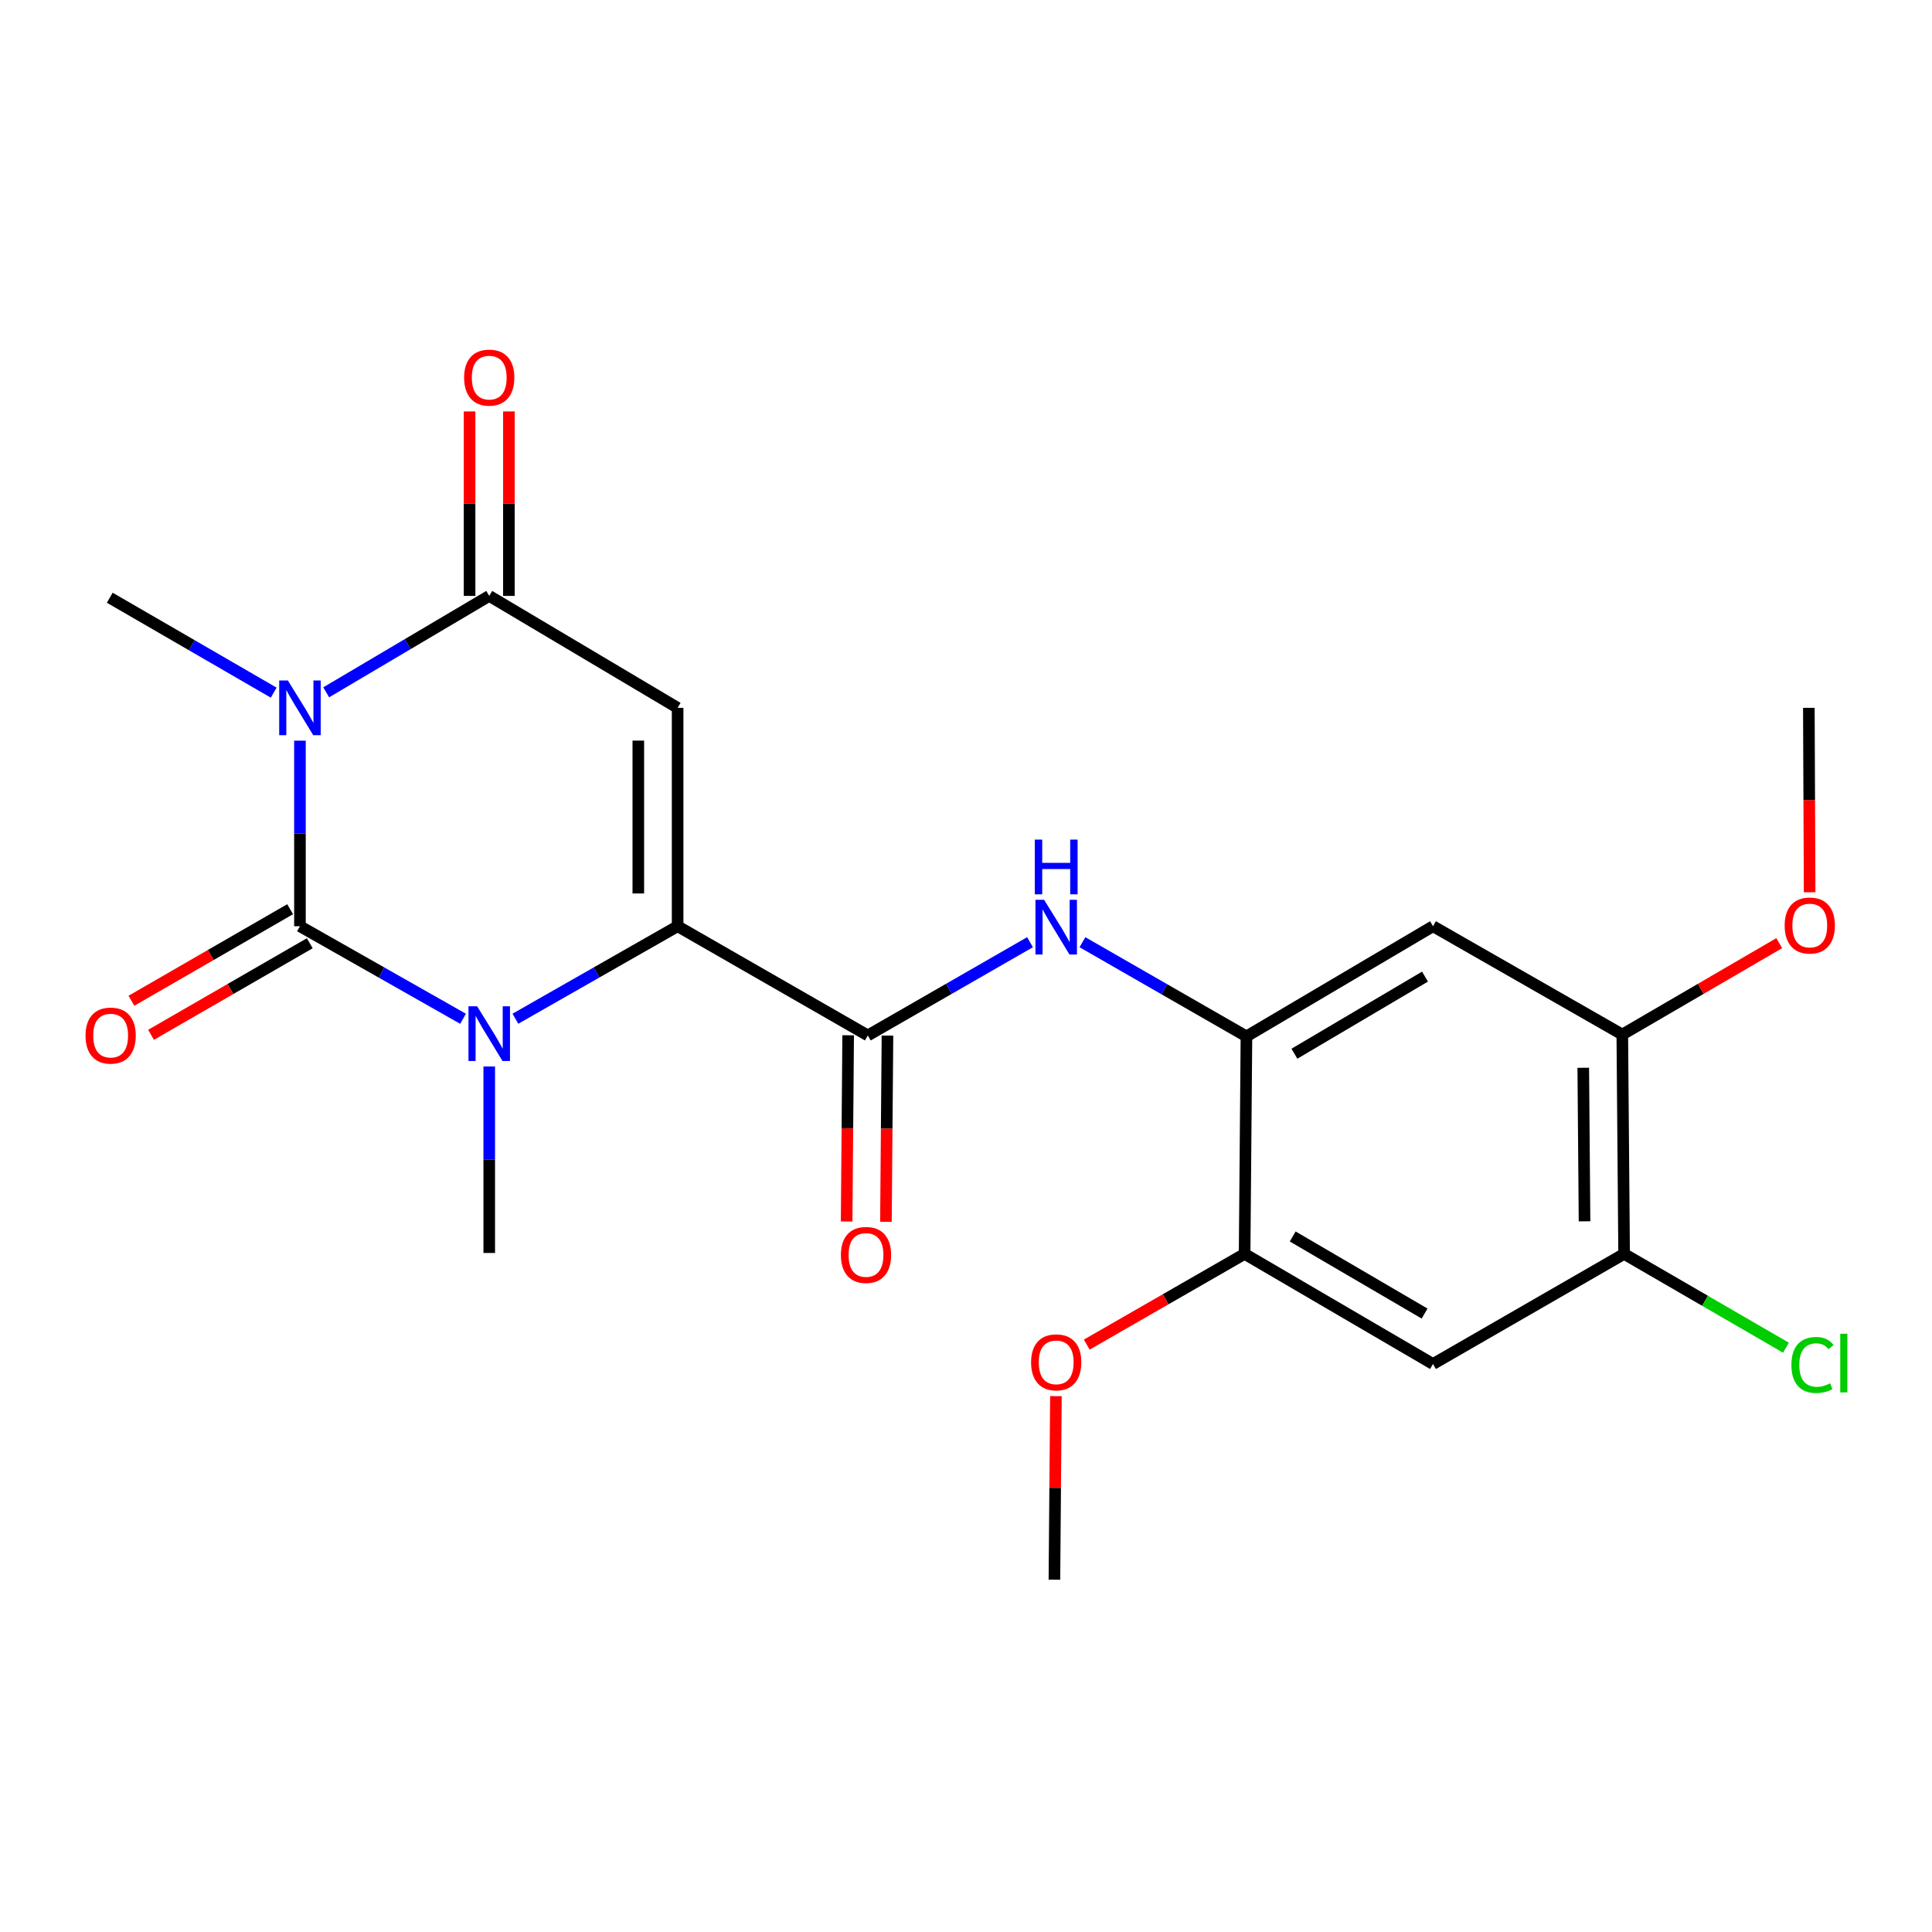 <?xml version='1.0' encoding='iso-8859-1'?>
<svg version='1.1' baseProfile='full'
              xmlns='http://www.w3.org/2000/svg'
                      xmlns:rdkit='http://www.rdkit.org/xml'
                      xmlns:xlink='http://www.w3.org/1999/xlink'
                  xml:space='preserve'
width='1000px' height='1000px' viewBox='0 0 1000 1000'>
<!-- END OF HEADER -->
<rect style='opacity:1.0;fill:#FFFFFF;stroke:none' width='1000' height='1000' x='0' y='0'> </rect>
<path class='bond-0' d='M 155.255,479.416 L 155.255,431.39' style='fill:none;fill-rule:evenodd;stroke:#000000;stroke-width:6px;stroke-linecap:butt;stroke-linejoin:miter;stroke-opacity:1' />
<path class='bond-0' d='M 155.255,431.39 L 155.255,383.364' style='fill:none;fill-rule:evenodd;stroke:#0000FF;stroke-width:6px;stroke-linecap:butt;stroke-linejoin:miter;stroke-opacity:1' />
<path class='bond-2' d='M 155.255,479.416 L 197.463,503.369' style='fill:none;fill-rule:evenodd;stroke:#000000;stroke-width:6px;stroke-linecap:butt;stroke-linejoin:miter;stroke-opacity:1' />
<path class='bond-2' d='M 197.463,503.369 L 239.671,527.321' style='fill:none;fill-rule:evenodd;stroke:#0000FF;stroke-width:6px;stroke-linecap:butt;stroke-linejoin:miter;stroke-opacity:1' />
<path class='bond-13' d='M 150.172,470.605 L 109.095,494.302' style='fill:none;fill-rule:evenodd;stroke:#000000;stroke-width:6px;stroke-linecap:butt;stroke-linejoin:miter;stroke-opacity:1' />
<path class='bond-13' d='M 109.095,494.302 L 68.017,517.999' style='fill:none;fill-rule:evenodd;stroke:#FF0000;stroke-width:6px;stroke-linecap:butt;stroke-linejoin:miter;stroke-opacity:1' />
<path class='bond-13' d='M 160.338,488.228 L 119.261,511.925' style='fill:none;fill-rule:evenodd;stroke:#000000;stroke-width:6px;stroke-linecap:butt;stroke-linejoin:miter;stroke-opacity:1' />
<path class='bond-13' d='M 119.261,511.925 L 78.183,535.622' style='fill:none;fill-rule:evenodd;stroke:#FF0000;stroke-width:6px;stroke-linecap:butt;stroke-linejoin:miter;stroke-opacity:1' />
<path class='bond-4' d='M 168.841,358.344 L 211.034,333.393' style='fill:none;fill-rule:evenodd;stroke:#0000FF;stroke-width:6px;stroke-linecap:butt;stroke-linejoin:miter;stroke-opacity:1' />
<path class='bond-4' d='M 211.034,333.393 L 253.227,308.441' style='fill:none;fill-rule:evenodd;stroke:#000000;stroke-width:6px;stroke-linecap:butt;stroke-linejoin:miter;stroke-opacity:1' />
<path class='bond-16' d='M 141.671,358.513 L 99.24,333.946' style='fill:none;fill-rule:evenodd;stroke:#0000FF;stroke-width:6px;stroke-linecap:butt;stroke-linejoin:miter;stroke-opacity:1' />
<path class='bond-16' d='M 99.24,333.946 L 56.809,309.379' style='fill:none;fill-rule:evenodd;stroke:#000000;stroke-width:6px;stroke-linecap:butt;stroke-linejoin:miter;stroke-opacity:1' />
<path class='bond-1' d='M 350.735,479.416 L 308.754,503.353' style='fill:none;fill-rule:evenodd;stroke:#000000;stroke-width:6px;stroke-linecap:butt;stroke-linejoin:miter;stroke-opacity:1' />
<path class='bond-1' d='M 308.754,503.353 L 266.773,527.29' style='fill:none;fill-rule:evenodd;stroke:#0000FF;stroke-width:6px;stroke-linecap:butt;stroke-linejoin:miter;stroke-opacity:1' />
<path class='bond-3' d='M 350.735,479.416 L 350.735,366.378' style='fill:none;fill-rule:evenodd;stroke:#000000;stroke-width:6px;stroke-linecap:butt;stroke-linejoin:miter;stroke-opacity:1' />
<path class='bond-3' d='M 330.39,462.461 L 330.39,383.334' style='fill:none;fill-rule:evenodd;stroke:#000000;stroke-width:6px;stroke-linecap:butt;stroke-linejoin:miter;stroke-opacity:1' />
<path class='bond-5' d='M 350.735,479.416 L 449.181,535.941' style='fill:none;fill-rule:evenodd;stroke:#000000;stroke-width:6px;stroke-linecap:butt;stroke-linejoin:miter;stroke-opacity:1' />
<path class='bond-17' d='M 253.227,552.012 L 253.227,600.275' style='fill:none;fill-rule:evenodd;stroke:#0000FF;stroke-width:6px;stroke-linecap:butt;stroke-linejoin:miter;stroke-opacity:1' />
<path class='bond-17' d='M 253.227,600.275 L 253.227,648.538' style='fill:none;fill-rule:evenodd;stroke:#000000;stroke-width:6px;stroke-linecap:butt;stroke-linejoin:miter;stroke-opacity:1' />
<path class='bond-23' d='M 350.735,366.378 L 253.227,308.441' style='fill:none;fill-rule:evenodd;stroke:#000000;stroke-width:6px;stroke-linecap:butt;stroke-linejoin:miter;stroke-opacity:1' />
<path class='bond-14' d='M 263.399,308.441 L 263.399,260.698' style='fill:none;fill-rule:evenodd;stroke:#000000;stroke-width:6px;stroke-linecap:butt;stroke-linejoin:miter;stroke-opacity:1' />
<path class='bond-14' d='M 263.399,260.698 L 263.399,212.956' style='fill:none;fill-rule:evenodd;stroke:#FF0000;stroke-width:6px;stroke-linecap:butt;stroke-linejoin:miter;stroke-opacity:1' />
<path class='bond-14' d='M 243.054,308.441 L 243.054,260.698' style='fill:none;fill-rule:evenodd;stroke:#000000;stroke-width:6px;stroke-linecap:butt;stroke-linejoin:miter;stroke-opacity:1' />
<path class='bond-14' d='M 243.054,260.698 L 243.054,212.956' style='fill:none;fill-rule:evenodd;stroke:#FF0000;stroke-width:6px;stroke-linecap:butt;stroke-linejoin:miter;stroke-opacity:1' />
<path class='bond-6' d='M 449.181,535.941 L 491.159,511.811' style='fill:none;fill-rule:evenodd;stroke:#000000;stroke-width:6px;stroke-linecap:butt;stroke-linejoin:miter;stroke-opacity:1' />
<path class='bond-6' d='M 491.159,511.811 L 533.138,487.681' style='fill:none;fill-rule:evenodd;stroke:#0000FF;stroke-width:6px;stroke-linecap:butt;stroke-linejoin:miter;stroke-opacity:1' />
<path class='bond-15' d='M 439.009,535.857 L 438.611,584.045' style='fill:none;fill-rule:evenodd;stroke:#000000;stroke-width:6px;stroke-linecap:butt;stroke-linejoin:miter;stroke-opacity:1' />
<path class='bond-15' d='M 438.611,584.045 L 438.213,632.234' style='fill:none;fill-rule:evenodd;stroke:#FF0000;stroke-width:6px;stroke-linecap:butt;stroke-linejoin:miter;stroke-opacity:1' />
<path class='bond-15' d='M 459.353,536.025 L 458.955,584.214' style='fill:none;fill-rule:evenodd;stroke:#000000;stroke-width:6px;stroke-linecap:butt;stroke-linejoin:miter;stroke-opacity:1' />
<path class='bond-15' d='M 458.955,584.214 L 458.557,632.402' style='fill:none;fill-rule:evenodd;stroke:#FF0000;stroke-width:6px;stroke-linecap:butt;stroke-linejoin:miter;stroke-opacity:1' />
<path class='bond-7' d='M 560.268,487.689 L 602.713,512.064' style='fill:none;fill-rule:evenodd;stroke:#0000FF;stroke-width:6px;stroke-linecap:butt;stroke-linejoin:miter;stroke-opacity:1' />
<path class='bond-7' d='M 602.713,512.064 L 645.158,536.438' style='fill:none;fill-rule:evenodd;stroke:#000000;stroke-width:6px;stroke-linecap:butt;stroke-linejoin:miter;stroke-opacity:1' />
<path class='bond-8' d='M 645.158,536.438 L 741.717,479.416' style='fill:none;fill-rule:evenodd;stroke:#000000;stroke-width:6px;stroke-linecap:butt;stroke-linejoin:miter;stroke-opacity:1' />
<path class='bond-8' d='M 669.987,545.403 L 737.578,505.488' style='fill:none;fill-rule:evenodd;stroke:#000000;stroke-width:6px;stroke-linecap:butt;stroke-linejoin:miter;stroke-opacity:1' />
<path class='bond-10' d='M 645.158,536.438 L 644.209,649.013' style='fill:none;fill-rule:evenodd;stroke:#000000;stroke-width:6px;stroke-linecap:butt;stroke-linejoin:miter;stroke-opacity:1' />
<path class='bond-12' d='M 741.717,479.416 L 839.7,535.478' style='fill:none;fill-rule:evenodd;stroke:#000000;stroke-width:6px;stroke-linecap:butt;stroke-linejoin:miter;stroke-opacity:1' />
<path class='bond-9' d='M 741.717,706.012 L 644.209,649.013' style='fill:none;fill-rule:evenodd;stroke:#000000;stroke-width:6px;stroke-linecap:butt;stroke-linejoin:miter;stroke-opacity:1' />
<path class='bond-9' d='M 737.358,679.898 L 669.102,639.999' style='fill:none;fill-rule:evenodd;stroke:#000000;stroke-width:6px;stroke-linecap:butt;stroke-linejoin:miter;stroke-opacity:1' />
<path class='bond-24' d='M 741.717,706.012 L 840.638,649.013' style='fill:none;fill-rule:evenodd;stroke:#000000;stroke-width:6px;stroke-linecap:butt;stroke-linejoin:miter;stroke-opacity:1' />
<path class='bond-19' d='M 644.209,649.013 L 603.355,672.494' style='fill:none;fill-rule:evenodd;stroke:#000000;stroke-width:6px;stroke-linecap:butt;stroke-linejoin:miter;stroke-opacity:1' />
<path class='bond-19' d='M 603.355,672.494 L 562.501,695.975' style='fill:none;fill-rule:evenodd;stroke:#FF0000;stroke-width:6px;stroke-linecap:butt;stroke-linejoin:miter;stroke-opacity:1' />
<path class='bond-11' d='M 840.638,649.013 L 839.7,535.478' style='fill:none;fill-rule:evenodd;stroke:#000000;stroke-width:6px;stroke-linecap:butt;stroke-linejoin:miter;stroke-opacity:1' />
<path class='bond-11' d='M 820.153,632.151 L 819.496,552.676' style='fill:none;fill-rule:evenodd;stroke:#000000;stroke-width:6px;stroke-linecap:butt;stroke-linejoin:miter;stroke-opacity:1' />
<path class='bond-18' d='M 840.638,649.013 L 882.523,673.289' style='fill:none;fill-rule:evenodd;stroke:#000000;stroke-width:6px;stroke-linecap:butt;stroke-linejoin:miter;stroke-opacity:1' />
<path class='bond-18' d='M 882.523,673.289 L 924.408,697.564' style='fill:none;fill-rule:evenodd;stroke:#00CC00;stroke-width:6px;stroke-linecap:butt;stroke-linejoin:miter;stroke-opacity:1' />
<path class='bond-20' d='M 839.7,535.478 L 880.313,511.824' style='fill:none;fill-rule:evenodd;stroke:#000000;stroke-width:6px;stroke-linecap:butt;stroke-linejoin:miter;stroke-opacity:1' />
<path class='bond-20' d='M 880.313,511.824 L 920.926,488.171' style='fill:none;fill-rule:evenodd;stroke:#FF0000;stroke-width:6px;stroke-linecap:butt;stroke-linejoin:miter;stroke-opacity:1' />
<path class='bond-21' d='M 546.545,722.638 L 546.154,770.143' style='fill:none;fill-rule:evenodd;stroke:#FF0000;stroke-width:6px;stroke-linecap:butt;stroke-linejoin:miter;stroke-opacity:1' />
<path class='bond-21' d='M 546.154,770.143 L 545.762,817.649' style='fill:none;fill-rule:evenodd;stroke:#000000;stroke-width:6px;stroke-linecap:butt;stroke-linejoin:miter;stroke-opacity:1' />
<path class='bond-22' d='M 936.661,461.83 L 936.46,414.104' style='fill:none;fill-rule:evenodd;stroke:#FF0000;stroke-width:6px;stroke-linecap:butt;stroke-linejoin:miter;stroke-opacity:1' />
<path class='bond-22' d='M 936.46,414.104 L 936.258,366.378' style='fill:none;fill-rule:evenodd;stroke:#000000;stroke-width:6px;stroke-linecap:butt;stroke-linejoin:miter;stroke-opacity:1' />
<path  class='atom-1' d='M 148.995 352.218
L 158.275 367.218
Q 159.195 368.698, 160.675 371.378
Q 162.155 374.058, 162.235 374.218
L 162.235 352.218
L 165.995 352.218
L 165.995 380.538
L 162.115 380.538
L 152.155 364.138
Q 150.995 362.218, 149.755 360.018
Q 148.555 357.818, 148.195 357.138
L 148.195 380.538
L 144.515 380.538
L 144.515 352.218
L 148.995 352.218
' fill='#0000FF'/>
<path  class='atom-3' d='M 246.967 520.854
L 256.247 535.854
Q 257.167 537.334, 258.647 540.014
Q 260.127 542.694, 260.207 542.854
L 260.207 520.854
L 263.967 520.854
L 263.967 549.174
L 260.087 549.174
L 250.127 532.774
Q 248.967 530.854, 247.727 528.654
Q 246.527 526.454, 246.167 525.774
L 246.167 549.174
L 242.487 549.174
L 242.487 520.854
L 246.967 520.854
' fill='#0000FF'/>
<path  class='atom-7' d='M 540.429 465.731
L 549.709 480.731
Q 550.629 482.211, 552.109 484.891
Q 553.589 487.571, 553.669 487.731
L 553.669 465.731
L 557.429 465.731
L 557.429 494.051
L 553.549 494.051
L 543.589 477.651
Q 542.429 475.731, 541.189 473.531
Q 539.989 471.331, 539.629 470.651
L 539.629 494.051
L 535.949 494.051
L 535.949 465.731
L 540.429 465.731
' fill='#0000FF'/>
<path  class='atom-7' d='M 535.609 434.579
L 539.449 434.579
L 539.449 446.619
L 553.929 446.619
L 553.929 434.579
L 557.769 434.579
L 557.769 462.899
L 553.929 462.899
L 553.929 449.819
L 539.449 449.819
L 539.449 462.899
L 535.609 462.899
L 535.609 434.579
' fill='#0000FF'/>
<path  class='atom-14' d='M 44.272 536.021
Q 44.272 529.221, 47.632 525.421
Q 50.992 521.621, 57.272 521.621
Q 63.552 521.621, 66.912 525.421
Q 70.272 529.221, 70.272 536.021
Q 70.272 542.901, 66.872 546.821
Q 63.472 550.701, 57.272 550.701
Q 51.032 550.701, 47.632 546.821
Q 44.272 542.941, 44.272 536.021
M 57.272 547.501
Q 61.592 547.501, 63.912 544.621
Q 66.272 541.701, 66.272 536.021
Q 66.272 530.461, 63.912 527.661
Q 61.592 524.821, 57.272 524.821
Q 52.952 524.821, 50.592 527.621
Q 48.272 530.421, 48.272 536.021
Q 48.272 541.741, 50.592 544.621
Q 52.952 547.501, 57.272 547.501
' fill='#FF0000'/>
<path  class='atom-15' d='M 240.227 195.449
Q 240.227 188.649, 243.587 184.849
Q 246.947 181.049, 253.227 181.049
Q 259.507 181.049, 262.867 184.849
Q 266.227 188.649, 266.227 195.449
Q 266.227 202.329, 262.827 206.249
Q 259.427 210.129, 253.227 210.129
Q 246.987 210.129, 243.587 206.249
Q 240.227 202.369, 240.227 195.449
M 253.227 206.929
Q 257.547 206.929, 259.867 204.049
Q 262.227 201.129, 262.227 195.449
Q 262.227 189.889, 259.867 187.089
Q 257.547 184.249, 253.227 184.249
Q 248.907 184.249, 246.547 187.049
Q 244.227 189.849, 244.227 195.449
Q 244.227 201.169, 246.547 204.049
Q 248.907 206.929, 253.227 206.929
' fill='#FF0000'/>
<path  class='atom-16' d='M 435.243 649.556
Q 435.243 642.756, 438.603 638.956
Q 441.963 635.156, 448.243 635.156
Q 454.523 635.156, 457.883 638.956
Q 461.243 642.756, 461.243 649.556
Q 461.243 656.436, 457.843 660.356
Q 454.443 664.236, 448.243 664.236
Q 442.003 664.236, 438.603 660.356
Q 435.243 656.476, 435.243 649.556
M 448.243 661.036
Q 452.563 661.036, 454.883 658.156
Q 457.243 655.236, 457.243 649.556
Q 457.243 643.996, 454.883 641.196
Q 452.563 638.356, 448.243 638.356
Q 443.923 638.356, 441.563 641.156
Q 439.243 643.956, 439.243 649.556
Q 439.243 655.276, 441.563 658.156
Q 443.923 661.036, 448.243 661.036
' fill='#FF0000'/>
<path  class='atom-19' d='M 927.226 706.506
Q 927.226 699.466, 930.506 695.786
Q 933.826 692.066, 940.106 692.066
Q 945.946 692.066, 949.066 696.186
L 946.426 698.346
Q 944.146 695.346, 940.106 695.346
Q 935.826 695.346, 933.546 698.226
Q 931.306 701.066, 931.306 706.506
Q 931.306 712.106, 933.626 714.986
Q 935.986 717.866, 940.546 717.866
Q 943.666 717.866, 947.306 715.986
L 948.426 718.986
Q 946.946 719.946, 944.706 720.506
Q 942.466 721.066, 939.986 721.066
Q 933.826 721.066, 930.506 717.306
Q 927.226 713.546, 927.226 706.506
' fill='#00CC00'/>
<path  class='atom-19' d='M 952.506 690.346
L 956.186 690.346
L 956.186 720.706
L 952.506 720.706
L 952.506 690.346
' fill='#00CC00'/>
<path  class='atom-20' d='M 533.689 705.143
Q 533.689 698.343, 537.049 694.543
Q 540.409 690.743, 546.689 690.743
Q 552.969 690.743, 556.329 694.543
Q 559.689 698.343, 559.689 705.143
Q 559.689 712.023, 556.289 715.943
Q 552.889 719.823, 546.689 719.823
Q 540.449 719.823, 537.049 715.943
Q 533.689 712.063, 533.689 705.143
M 546.689 716.623
Q 551.009 716.623, 553.329 713.743
Q 555.689 710.823, 555.689 705.143
Q 555.689 699.583, 553.329 696.783
Q 551.009 693.943, 546.689 693.943
Q 542.369 693.943, 540.009 696.743
Q 537.689 699.543, 537.689 705.143
Q 537.689 710.863, 540.009 713.743
Q 542.369 716.623, 546.689 716.623
' fill='#FF0000'/>
<path  class='atom-21' d='M 923.733 479.044
Q 923.733 472.244, 927.093 468.444
Q 930.453 464.644, 936.733 464.644
Q 943.013 464.644, 946.373 468.444
Q 949.733 472.244, 949.733 479.044
Q 949.733 485.924, 946.333 489.844
Q 942.933 493.724, 936.733 493.724
Q 930.493 493.724, 927.093 489.844
Q 923.733 485.964, 923.733 479.044
M 936.733 490.524
Q 941.053 490.524, 943.373 487.644
Q 945.733 484.724, 945.733 479.044
Q 945.733 473.484, 943.373 470.684
Q 941.053 467.844, 936.733 467.844
Q 932.413 467.844, 930.053 470.644
Q 927.733 473.444, 927.733 479.044
Q 927.733 484.764, 930.053 487.644
Q 932.413 490.524, 936.733 490.524
' fill='#FF0000'/>
</svg>
